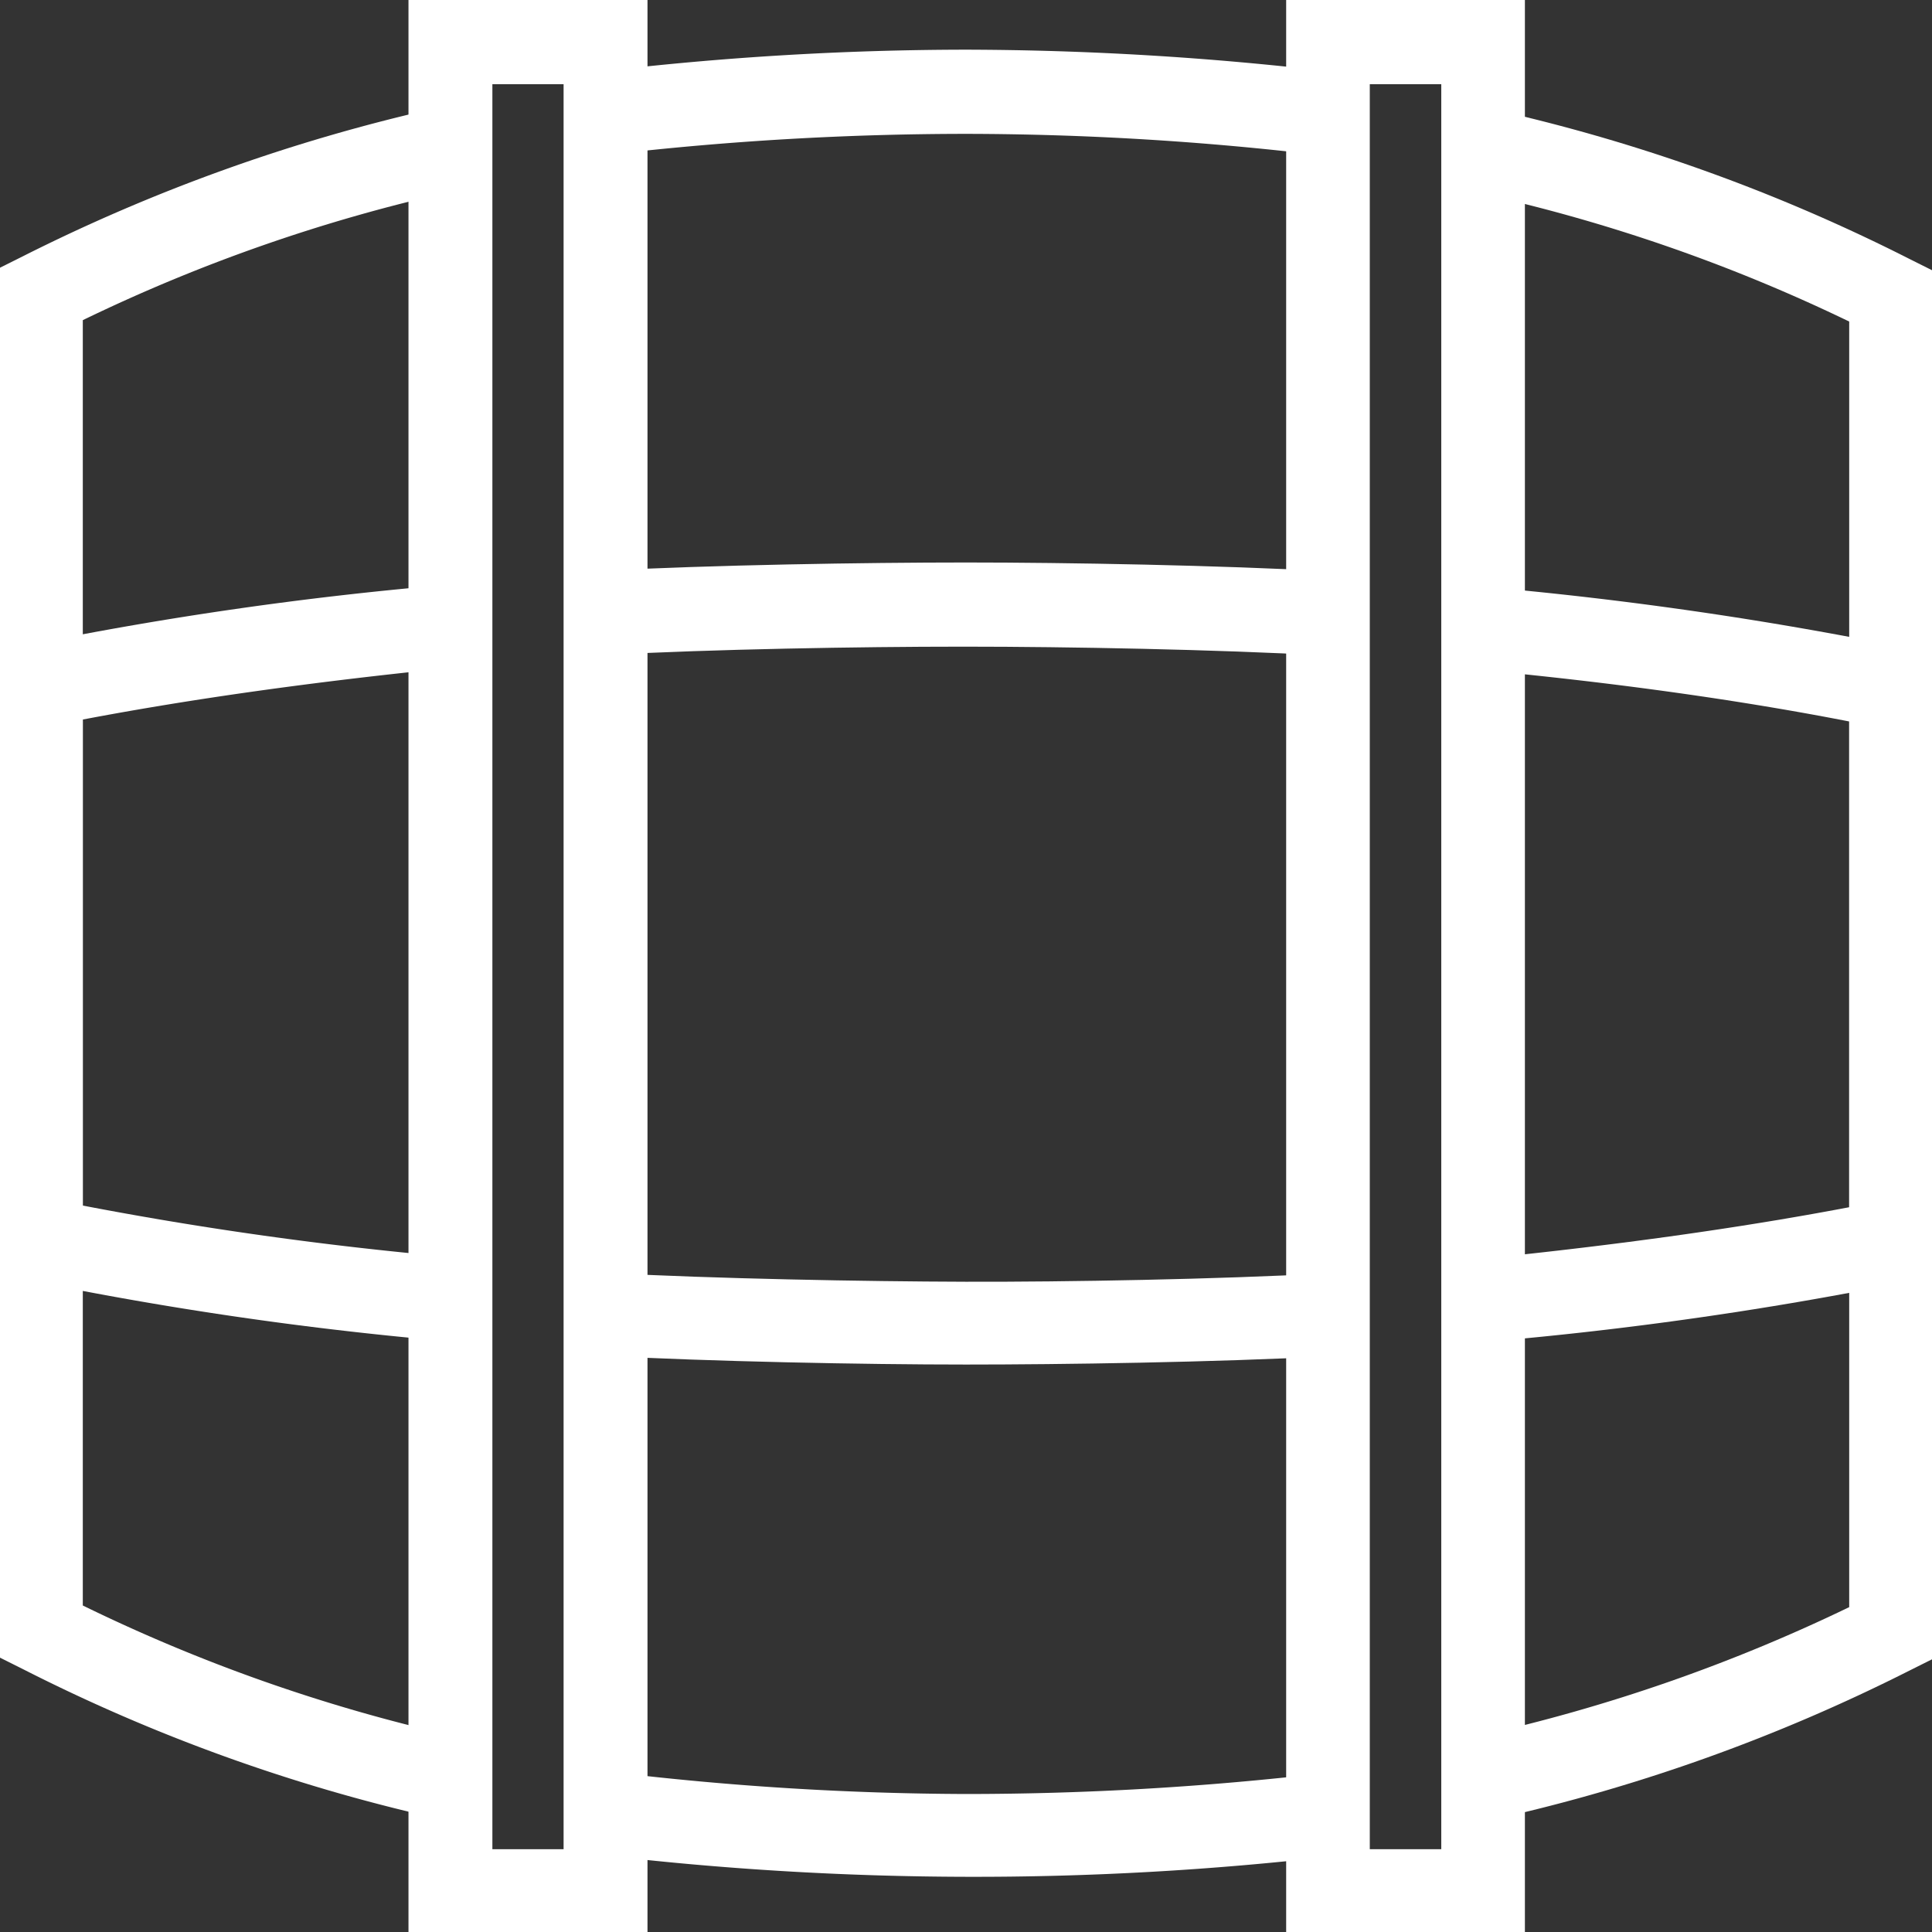 <svg id="Layer_1" data-name="Layer 1" xmlns="http://www.w3.org/2000/svg" viewBox="0 0 70 70"><rect x="0" y="0" width="70" height="70" fill="#333333" stroke="none"/><g id="Group_6247" data-name="Group 6247"><path d="M35,68a114.85,114.85,0,0,1-13.28-.8l.41-3A109.64,109.64,0,0,0,35,65a112.32,112.32,0,0,0,12.93-.75l.4,3A113.14,113.14,0,0,1,35,68Z" style="fill:#fff"/><path d="M15.74,65.86A64,64,0,0,1,.84,60.48L0,60.06V9.7l.84-.42A64.91,64.91,0,0,1,15.75,3.93l.66,3A61.12,61.12,0,0,0,3,11.6V58.17a61.18,61.18,0,0,0,13.37,4.71Z" style="fill:#fff"/><path d="M47.9,5.63A109.68,109.68,0,0,0,35,4.85,112.28,112.28,0,0,0,22.1,5.6l-.4-3A113.14,113.14,0,0,1,35,1.8a114.68,114.68,0,0,1,13.27.8Z" style="fill:#fff"/><path d="M54.25,65.89l-.65-3A61.72,61.72,0,0,0,67,58.23V11.65A61.15,61.15,0,0,0,53.59,7l.67-3a64.44,64.44,0,0,1,14.9,5.37l.84.42V60.12l-.84.42A64.45,64.45,0,0,1,54.25,65.89Z" style="fill:#fff"/><path d="M35,49.44c-3.72,0-9.23-.11-13.18-.32l.17-3c3.89.21,9.34.31,13,.32s9.18-.09,13-.3l.16,3C44,49.36,38.47,49.44,35,49.44Z" style="fill:#fff"/><path d="M15.93,48.57A131.66,131.66,0,0,1,1.21,46.42L0,46.17V23.58l1.21-.25a132.63,132.63,0,0,1,14.73-2.12l.27,3C11.39,24.7,7,25.31,3,26.07V43.68a132.52,132.52,0,0,0,13.18,1.85Z" style="fill:#fff"/><path d="M48,23.75c-3.91-.22-9.35-.32-13-.32h-.18c-3.64,0-9,.09-12.85.3l-.16-3.05c4-.21,9.51-.3,13.19-.3s9.21.1,13.17.32Z" style="fill:#fff"/><path d="M54.06,48.6l-.28-3C58.59,45.11,63,44.5,67,43.74V26.14c-3.95-.77-8.37-1.39-13.18-1.85l.29-3a137.1,137.1,0,0,1,14.72,2.14l1.21.26V46.24l-1.21.25A134.52,134.52,0,0,1,54.06,48.6Z" style="fill:#fff"/><path d="M55.25,70H46.6V0h8.65Zm-5.62-3h2.59V3.05H49.63Z" style="fill:#fff"/><path d="M23.46,70H14.8V0h8.66Zm-5.62-3h2.58V3.05H17.84Z" style="fill:#fff"/></g></svg>